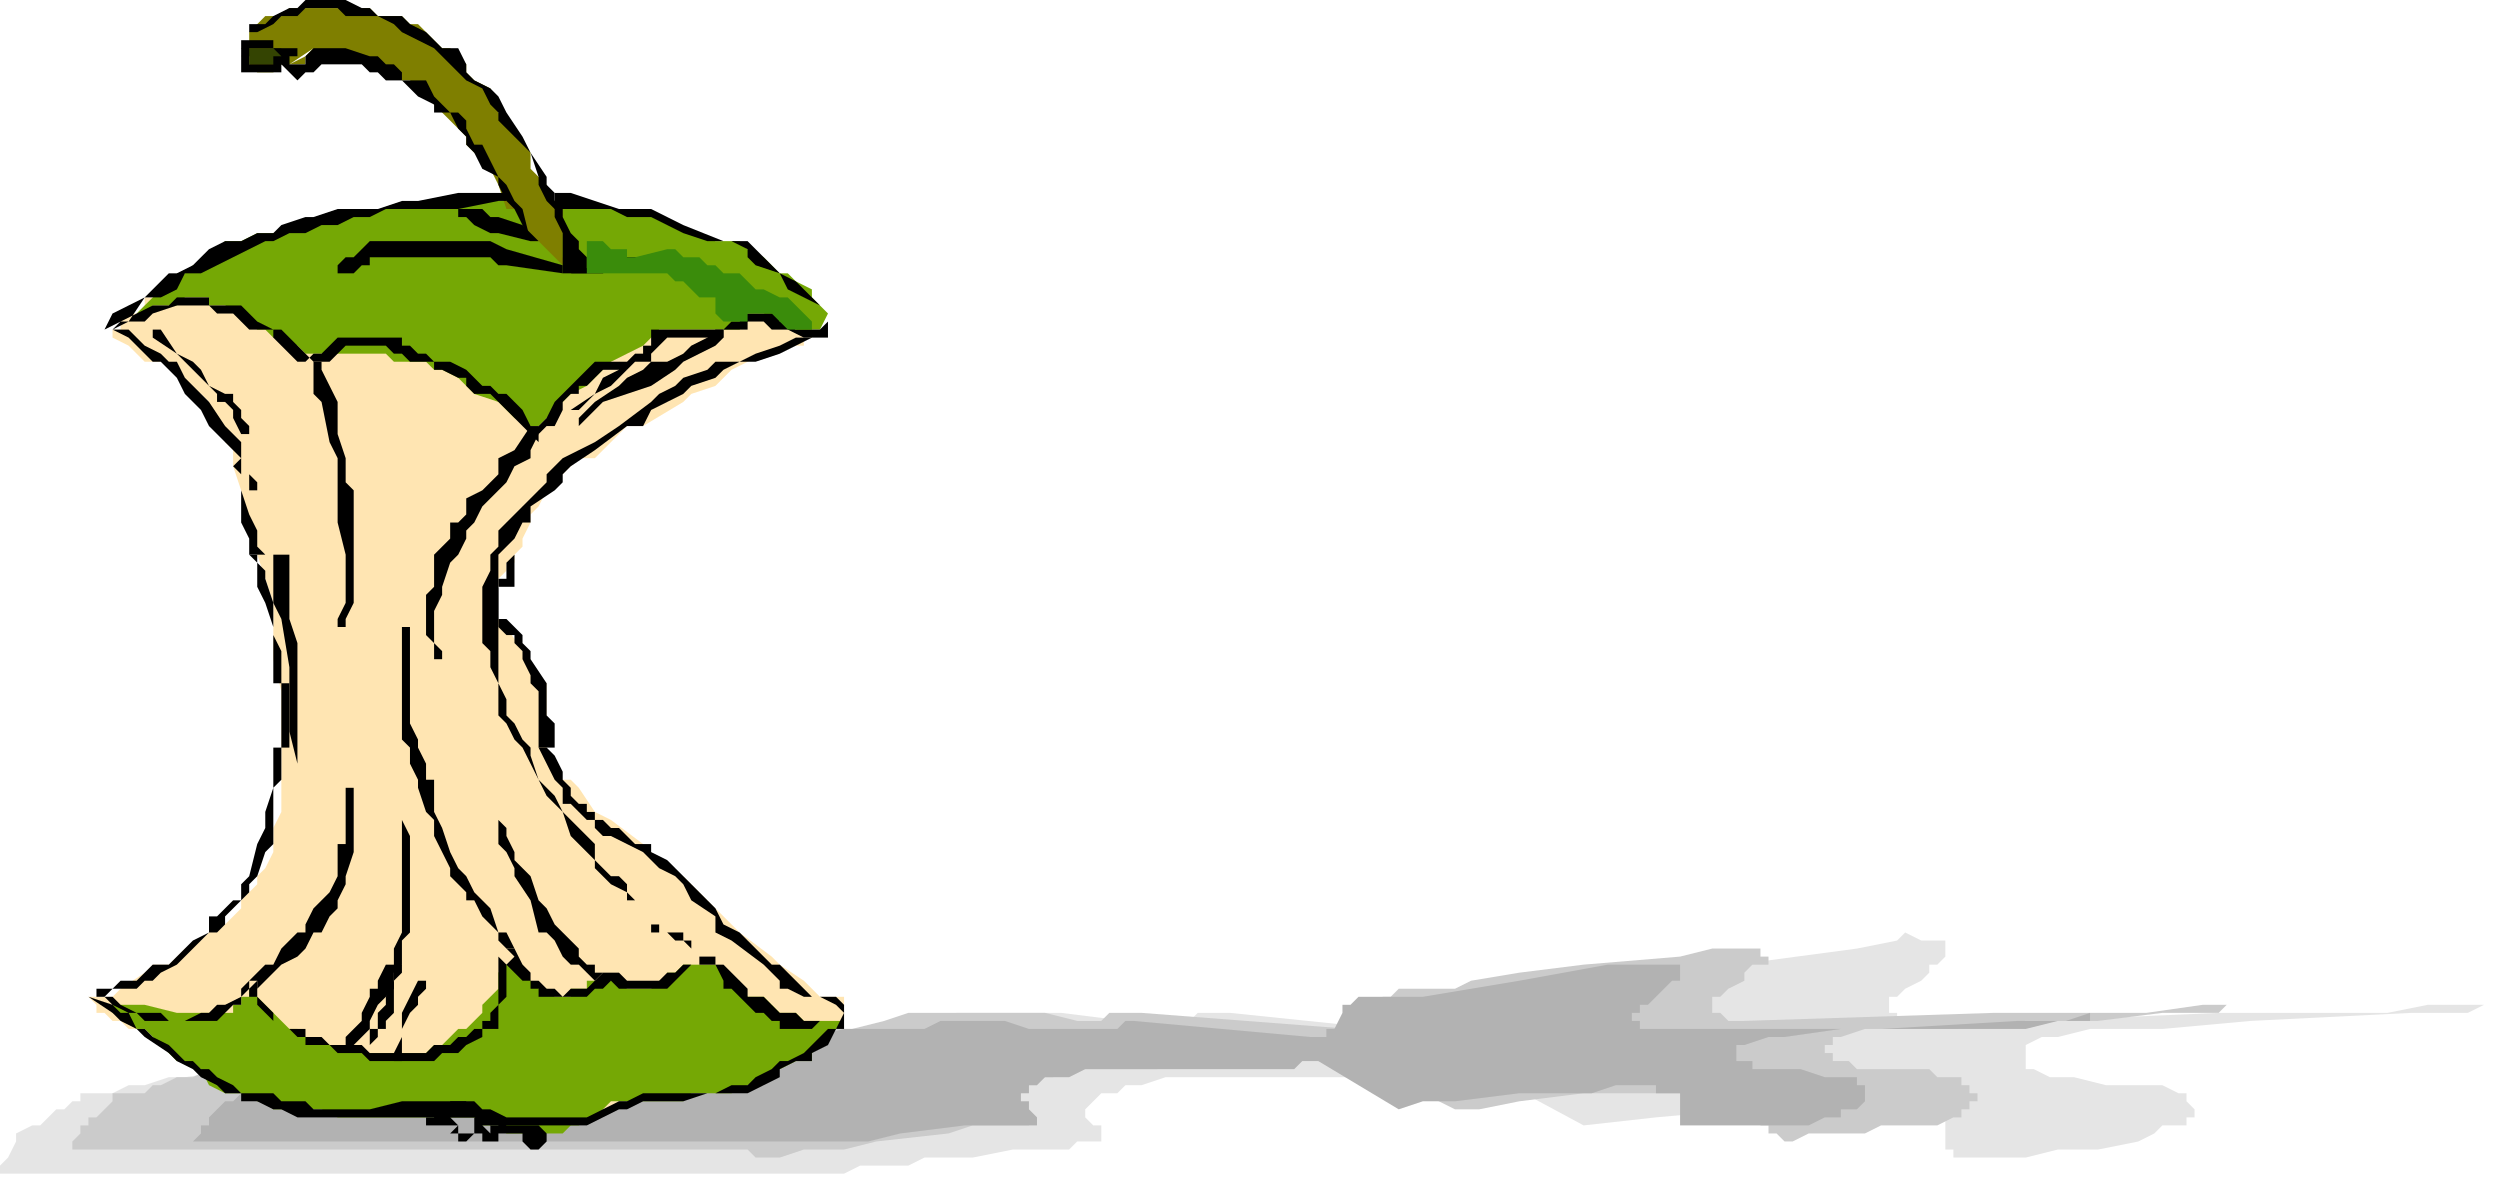 <?xml version="1.0" encoding="UTF-8" standalone="no"?>
<svg
   xmlns:dc="http://purl.org/dc/elements/1.1/"
   xmlns:cc="http://creativecommons.org/ns#"
   xmlns:rdf="http://www.w3.org/1999/02/22-rdf-syntax-ns#"
   xmlns:svg="http://www.w3.org/2000/svg"
   xmlns="http://www.w3.org/2000/svg"
   xmlns:sodipodi="http://sodipodi.sourceforge.net/DTD/sodipodi-0.dtd"
   xmlns:inkscape="http://www.inkscape.org/namespaces/inkscape"
   version="1.0"
   width="82.285mm"
   height="38.894mm"
   id="svg81"
   sodipodi:docname="FRUIT081.WMF">
  <sodipodi:namedview
     pagecolor="#ffffff"
     bordercolor="#666666"
     borderopacity="1"
     objecttolerance="10"
     gridtolerance="10"
     guidetolerance="10"
     inkscape:pageopacity="0"
     inkscape:pageshadow="2"
     inkscape:window-width="640"
     inkscape:window-height="480"
     id="namedview83" />
  <defs
     id="defs3">
    <pattern
       id="WMFhbasepattern"
       patternUnits="userSpaceOnUse"
       width="6"
       height="6"
       x="0"
       y="0" />
  </defs>
  <path
     style="fill:#e5e5e5;fill-rule:evenodd;fill-opacity:1;stroke:none;"
     d="  M 57,124   L 57,124   L 58,124   L 59,123   L 62,123   L 63,124   L 64,124   L 65,124   L 66,124   L 66,124   L 66,124   L 68,125   L 70,126   L 70,127   L 71,127   L 73,128   L 74,128   L 75,129   L 76,129   L 77,130   L 78,130   L 78,130   L 80,131   L 81,131   L 82,131   L 84,131   L 85,131   L 88,131   L 90,131   L 93,130   L 96,130   L 98,130   L 101,129   L 106,128   L 112,128   L 114,127   L 117,127   L 119,126   L 121,126   L 124,126   L 125,126   L 128,126   L 132,126   L 140,127   L 144,127   L 146,127   L 148,127   L 149,126   L 151,126   L 152,126   L 153,126   L 153,126   L 182,129   L 183,129   L 184,129   L 184,129   L 184,129   L 185,129   L 185,129   L 185,129   L 185,128   L 185,128   L 186,128   L 186,126   L 187,126   L 187,125   L 188,124   L 188,124   L 188,124   L 189,124   L 189,124   L 189,123   L 189,123   L 190,123   L 191,123   L 192,123   L 193,123   L 195,122   L 197,122   L 201,122   L 208,120   L 216,120   L 231,118   L 236,117   L 237,116   L 239,117   L 240,117   L 240,117   L 241,117   L 242,117   L 242,117   L 242,118   L 242,118   L 242,118   L 242,118   L 242,118   L 242,119   L 242,119   L 242,119   L 241,120   L 241,120   L 240,120   L 240,121   L 239,122   L 237,123   L 236,124   L 236,124   L 235,124   L 235,125   L 235,125   L 235,125   L 235,126   L 235,126   L 235,126   L 235,126   L 236,126   L 236,127   L 237,127   L 237,127   L 238,127   L 240,127   L 253,127   L 276,126   L 287,126   L 297,126   L 302,125   L 305,125   L 308,125   L 310,125   L 310,125   L 309,125   L 307,126   L 304,126   L 300,126   L 280,127   L 269,128   L 264,128   L 260,128   L 256,129   L 255,129   L 254,129   L 252,130   L 252,130   L 252,130   L 252,131   L 252,131   L 252,132   L 252,132   L 252,132   L 252,132   L 252,133   L 253,133   L 255,134   L 256,134   L 258,134   L 262,135   L 266,135   L 268,135   L 269,135   L 271,136   L 272,136   L 272,136   L 272,137   L 273,138   L 273,138   L 273,139   L 272,139   L 272,140   L 272,140   L 271,140   L 269,140   L 268,141   L 266,142   L 261,143   L 256,143   L 252,144   L 248,144   L 246,144   L 245,144   L 244,144   L 244,144   L 244,144   L 243,144   L 243,144   L 243,143   L 242,143   L 242,143   L 242,142   L 242,142   L 242,141   L 242,140   L 242,140   L 242,140   L 242,139   L 242,139   L 242,138   L 242,138   L 241,138   L 241,137   L 240,137   L 240,137   L 240,137   L 239,136   L 238,136   L 237,136   L 236,136   L 235,136   L 233,136   L 228,137   L 223,137   L 217,138   L 206,139   L 197,140   L 184,133   L 183,133   L 181,133   L 179,134   L 178,134   L 177,134   L 173,134   L 159,134   L 155,134   L 152,134   L 149,134   L 145,134   L 142,135   L 141,135   L 140,135   L 139,136   L 138,136   L 137,136   L 137,136   L 136,137   L 136,137   L 136,137   L 135,138   L 135,138   L 135,138   L 135,139   L 136,140   L 136,140   L 137,140   L 137,141   L 137,141   L 137,141   L 137,141   L 137,142   L 137,142   L 137,142   L 137,142   L 137,142   L 137,142   L 136,142   L 134,142   L 133,143   L 131,143   L 129,143   L 126,143   L 121,144   L 115,144   L 113,145   L 110,145   L 107,145   L 105,146   L 102,146   L 100,146   L 99,146   L 98,146   L 96,146   L 0,146   L 0,145   L 1,144   L 1,144   L 2,142   L 2,141   L 4,140   L 5,140   L 6,139   L 7,138   L 8,138   L 9,137   L 10,137   L 10,136   L 12,136   L 14,136   L 14,136   L 16,135   L 18,135   L 21,134   L 23,134   L 30,133   L 33,132   L 36,132   L 37,132   L 38,131   L 40,131   L 41,130   L 41,130   L 57,124  z "
     id="path5" />
  <path
     style="fill:#cbcbcb;fill-rule:evenodd;fill-opacity:1;stroke:none;"
     d="  M 58,124   L 58,124   L 59,124   L 61,124   L 62,124   L 63,124   L 64,124   L 65,124   L 66,124   L 66,124   L 67,124   L 68,125   L 69,126   L 70,126   L 71,127   L 72,128   L 74,128   L 74,128   L 74,129   L 75,129   L 76,129   L 77,130   L 78,130   L 79,130   L 80,130   L 81,130   L 83,130   L 85,130   L 88,130   L 89,130   L 92,129   L 94,129   L 97,129   L 101,128   L 106,128   L 110,127   L 113,126   L 114,126   L 116,126   L 118,126   L 120,126   L 123,126   L 127,126   L 130,126   L 134,127   L 137,127   L 138,126   L 139,126   L 140,126   L 141,126   L 142,126   L 168,128   L 168,129   L 169,129   L 169,128   L 169,128   L 169,128   L 169,128   L 170,128   L 170,128   L 170,128   L 171,126   L 172,125   L 172,124   L 173,124   L 173,124   L 173,124   L 173,124   L 174,123   L 174,123   L 175,123   L 175,123   L 177,123   L 178,123   L 181,123   L 183,122   L 189,121   L 197,120   L 209,119   L 213,118   L 215,118   L 217,118   L 217,118   L 218,118   L 219,118   L 219,119   L 220,119   L 220,119   L 220,120   L 219,120   L 219,120   L 219,120   L 218,120   L 217,121   L 217,122   L 215,123   L 214,124   L 214,124   L 213,124   L 213,125   L 213,125   L 213,125   L 213,126   L 213,126   L 213,126   L 213,126   L 214,126   L 215,127   L 216,127   L 217,127   L 248,126   L 258,126   L 267,126   L 274,125   L 279,125   L 277,125   L 276,126   L 269,126   L 261,127   L 252,127   L 243,128   L 239,128   L 235,128   L 232,128   L 229,129   L 229,129   L 228,129   L 228,130   L 227,130   L 227,131   L 228,131   L 228,132   L 228,132   L 229,132   L 229,132   L 229,132   L 230,132   L 231,133   L 232,133   L 233,133   L 235,133   L 236,133   L 238,133   L 240,133   L 241,134   L 243,134   L 244,134   L 244,134   L 244,135   L 245,135   L 245,136   L 246,136   L 246,136   L 246,136   L 246,137   L 246,137   L 245,137   L 245,138   L 244,138   L 244,139   L 243,139   L 241,140   L 240,140   L 238,140   L 236,140   L 234,140   L 232,141   L 229,141   L 225,141   L 223,142   L 222,142   L 221,141   L 221,141   L 221,141   L 221,141   L 220,141   L 220,141   L 220,140   L 220,140   L 219,140   L 219,140   L 219,140   L 219,139   L 219,139   L 219,138   L 219,137   L 219,137   L 219,137   L 219,136   L 219,136   L 219,136   L 218,136   L 218,136   L 218,136   L 217,136   L 217,136   L 216,136   L 215,136   L 214,136   L 213,136   L 211,136   L 209,136   L 207,136   L 202,136   L 197,136   L 189,137   L 184,138   L 181,138   L 169,132   L 167,132   L 165,132   L 162,132   L 160,132   L 147,132   L 144,133   L 141,133   L 137,133   L 137,133   L 135,133   L 133,133   L 131,134   L 130,134   L 129,134   L 129,135   L 129,135   L 128,135   L 128,135   L 127,136   L 127,136   L 127,136   L 126,136   L 126,136   L 126,136   L 126,137   L 126,137   L 126,137   L 127,138   L 127,138   L 128,139   L 128,140   L 128,140   L 128,140   L 128,140   L 128,140   L 128,140   L 128,140   L 127,140   L 127,140   L 125,140   L 124,140   L 122,140   L 121,140   L 118,141   L 109,142   L 105,143   L 102,143   L 100,143   L 97,144   L 97,144   L 96,144   L 95,144   L 94,144   L 93,143   L 9,143   L 9,143   L 9,142   L 10,141   L 10,141   L 10,140   L 10,140   L 10,140   L 11,140   L 11,139   L 12,139   L 13,138   L 14,137   L 14,136   L 16,136   L 17,136   L 18,136   L 19,135   L 20,135   L 22,134   L 22,134   L 24,134   L 26,133   L 29,133   L 32,132   L 34,132   L 37,132   L 38,132   L 40,131   L 41,131   L 42,130   L 43,130   L 45,129   L 58,124  z "
     id="path7" />
  <path
     style="fill:#b2b2b2;fill-rule:evenodd;fill-opacity:1;stroke:none;"
     d="  M 67,125   L 67,125   L 69,125   L 70,125   L 71,125   L 72,125   L 73,125   L 74,125   L 74,125   L 75,126   L 76,126   L 77,127   L 78,128   L 79,128   L 81,129   L 81,130   L 83,130   L 85,130   L 85,131   L 87,131   L 88,131   L 89,131   L 91,131   L 93,131   L 95,130   L 97,130   L 99,130   L 101,129   L 105,128   L 109,128   L 113,128   L 115,128   L 117,127   L 118,127   L 120,127   L 121,127   L 125,127   L 128,128   L 131,128   L 133,128   L 137,128   L 138,128   L 139,128   L 140,127   L 141,127   L 163,129   L 164,129   L 165,129   L 165,129   L 165,129   L 165,128   L 166,128   L 166,128   L 167,126   L 167,126   L 167,125   L 168,125   L 168,125   L 169,124   L 169,124   L 169,124   L 169,124   L 169,124   L 170,124   L 171,124   L 173,124   L 177,124   L 189,122   L 200,120   L 205,120   L 206,120   L 207,120   L 207,120   L 208,120   L 208,120   L 209,120   L 209,120   L 209,120   L 209,120   L 209,121   L 209,121   L 209,121   L 209,122   L 208,122   L 207,123   L 206,124   L 205,125   L 204,125   L 204,126   L 204,126   L 203,126   L 203,127   L 203,127   L 203,127   L 204,127   L 204,128   L 205,128   L 205,128   L 205,128   L 207,128   L 217,128   L 234,128   L 251,127   L 257,127   L 260,126   L 260,127   L 260,127   L 258,127   L 256,127   L 252,128   L 245,128   L 237,128   L 233,128   L 229,128   L 222,129   L 220,129   L 217,130   L 217,130   L 216,130   L 216,131   L 216,131   L 216,131   L 216,132   L 216,132   L 216,132   L 217,132   L 217,132   L 217,132   L 218,132   L 218,133   L 219,133   L 220,133   L 221,133   L 224,133   L 227,134   L 229,134   L 229,134   L 231,134   L 231,135   L 232,135   L 232,135   L 232,136   L 232,136   L 233,136   L 233,136   L 233,136   L 232,136   L 232,137   L 232,137   L 232,137   L 231,138   L 229,138   L 229,139   L 227,139   L 225,140   L 224,140   L 221,140   L 220,140   L 218,140   L 217,140   L 215,140   L 214,140   L 212,140   L 212,140   L 211,140   L 210,140   L 209,140   L 209,140   L 209,140   L 209,140   L 209,140   L 209,140   L 209,139   L 209,139   L 209,139   L 209,138   L 209,137   L 209,137   L 209,136   L 209,136   L 209,136   L 209,136   L 208,136   L 208,136   L 208,136   L 207,136   L 206,136   L 206,135   L 205,135   L 205,135   L 201,135   L 198,136   L 194,136   L 189,136   L 181,137   L 177,137   L 174,138   L 164,132   L 162,132   L 161,133   L 157,133   L 145,133   L 142,133   L 140,133   L 137,133   L 135,133   L 133,134   L 132,134   L 131,134   L 130,134   L 129,135   L 129,135   L 128,135   L 128,136   L 127,136   L 127,136   L 127,136   L 127,136   L 127,136   L 127,136   L 127,137   L 128,137   L 128,138   L 129,139   L 129,139   L 129,139   L 129,139   L 129,139   L 129,140   L 128,140   L 128,140   L 126,140   L 125,140   L 124,140   L 122,140   L 120,140   L 112,141   L 108,142   L 105,142   L 104,142   L 102,142   L 101,142   L 99,142   L 98,142   L 97,142   L 24,142   L 25,141   L 25,140   L 26,140   L 26,139   L 27,138   L 28,137   L 29,137   L 30,136   L 30,136   L 31,136   L 33,135   L 35,134   L 38,134   L 40,133   L 42,133   L 44,132   L 46,132   L 49,132   L 51,132   L 52,131   L 54,131   L 54,131   L 55,130   L 67,125  z "
     id="path9" />
  <path
     style="fill:#ffe5b2;fill-rule:evenodd;fill-opacity:1;stroke:none;"
     d="  M 103,41   L 103,41   L 102,41   L 101,41   L 100,41   L 100,41   L 98,40   L 97,39   L 94,38   L 93,37   L 93,37   L 92,37   L 90,37   L 89,37   L 87,37   L 85,37   L 82,37   L 81,37   L 80,37   L 80,37   L 71,37   L 70,37   L 68,37   L 66,37   L 64,37   L 61,37   L 57,37   L 27,36   L 26,36   L 26,36   L 24,36   L 23,36   L 22,37   L 21,37   L 20,37   L 19,37   L 18,37   L 18,38   L 17,39   L 16,39   L 15,40   L 15,41   L 14,41   L 14,41   L 14,41   L 14,42   L 16,43   L 18,45   L 20,45   L 22,46   L 23,48   L 23,48   L 24,49   L 25,49   L 26,50   L 26,51   L 26,52   L 27,53   L 28,54   L 28,55   L 29,56   L 29,58   L 30,61   L 31,65   L 32,69   L 33,72   L 34,75   L 34,79   L 34,82   L 35,86   L 35,88   L 35,89   L 35,91   L 35,93   L 35,97   L 35,97   L 35,99   L 35,101   L 35,101   L 34,103   L 34,105   L 34,105   L 34,106   L 34,106   L 33,108   L 32,109   L 32,110   L 31,111   L 30,112   L 30,113   L 29,114   L 28,115   L 26,116   L 26,116   L 25,117   L 23,118   L 22,119   L 21,120   L 19,120   L 18,121   L 15,123   L 14,124   L 12,124   L 11,124   L 11,124   L 12,125   L 12,125   L 12,126   L 13,126   L 13,126   L 13,126   L 14,127   L 15,127   L 16,128   L 19,128   L 22,129   L 25,129   L 26,130   L 27,130   L 28,130   L 28,130   L 29,131   L 30,131   L 30,132   L 32,132   L 34,133   L 34,133   L 34,133   L 36,134   L 38,134   L 39,134   L 40,134   L 43,135   L 46,135   L 48,135   L 50,135   L 53,136   L 54,136   L 55,136   L 57,136   L 58,136   L 61,136   L 62,135   L 63,135   L 65,135   L 66,135   L 67,135   L 67,135   L 68,135   L 69,136   L 70,136   L 70,136   L 70,136   L 71,137   L 72,138   L 73,138   L 73,138   L 74,138   L 74,138   L 74,138   L 75,138   L 75,138   L 76,138   L 77,137   L 78,137   L 78,136   L 79,136   L 79,135   L 80,134   L 81,132   L 82,131   L 83,131   L 83,130   L 84,130   L 85,129   L 85,129   L 85,129   L 85,129   L 87,129   L 88,129   L 89,128   L 93,128   L 97,128   L 98,128   L 99,128   L 100,128   L 101,128   L 102,128   L 102,128   L 103,128   L 104,128   L 104,128   L 104,128   L 105,127   L 105,127   L 105,127   L 105,126   L 105,126   L 105,125   L 105,125   L 105,124   L 104,124   L 102,124   L 101,123   L 100,122   L 97,120   L 96,119   L 92,116   L 88,112   L 85,109   L 84,109   L 82,107   L 80,105   L 76,102   L 74,101   L 72,98   L 71,97   L 70,97   L 69,96   L 68,94   L 68,86   L 68,85   L 68,85   L 67,84   L 67,84   L 66,83   L 66,82   L 65,81   L 63,78   L 62,77   L 61,77   L 61,76   L 61,76   L 61,75   L 61,74   L 61,74   L 61,73   L 61,73   L 62,73   L 62,73   L 62,72   L 62,72   L 63,71   L 63,71   L 63,70   L 64,70   L 64,70   L 64,69   L 64,69   L 64,69   L 65,68   L 65,68   L 65,67   L 66,65   L 66,65   L 66,64   L 67,63   L 68,61   L 68,61   L 69,60   L 70,59   L 71,58   L 72,57   L 73,57   L 74,57   L 76,55   L 78,53   L 80,53   L 85,50   L 86,49   L 89,48   L 91,46   L 93,45   L 93,45   L 93,45   L 95,44   L 97,44   L 97,43   L 99,43   L 100,43   L 100,42   L 101,42   L 101,42   L 101,41   L 102,41   L 103,41  z "
     id="path11" />
  <path
     style="fill:#75a805;fill-rule:evenodd;fill-opacity:1;stroke:none;"
     d="  M 103,39   L 103,39   L 102,38   L 101,37   L 101,36   L 99,35   L 98,34   L 97,34   L 96,33   L 95,32   L 93,31   L 92,30   L 90,30   L 89,30   L 86,29   L 84,28   L 79,26   L 78,26   L 76,26   L 75,26   L 74,26   L 72,25   L 70,25   L 68,25   L 66,25   L 62,25   L 59,25   L 58,25   L 56,25   L 54,26   L 50,26   L 48,26   L 46,26   L 46,26   L 43,27   L 41,27   L 38,28   L 37,28   L 34,29   L 32,29   L 30,30   L 30,30   L 29,30   L 28,30   L 27,31   L 26,32   L 25,33   L 24,33   L 23,34   L 22,34   L 22,35   L 19,37   L 18,38   L 17,39   L 18,39   L 19,38   L 20,38   L 21,38   L 22,38   L 23,37   L 25,37   L 26,37   L 26,37   L 26,38   L 27,38   L 28,38   L 28,38   L 30,39   L 30,39   L 31,40   L 32,41   L 33,41   L 34,42   L 35,42   L 36,43   L 37,43   L 38,44   L 38,44   L 39,44   L 40,44   L 44,44   L 46,44   L 46,44   L 48,44   L 49,45   L 50,45   L 51,45   L 53,45   L 54,46   L 55,46   L 57,47   L 58,48   L 59,49   L 62,50   L 64,52   L 66,53   L 67,53   L 67,53   L 68,52   L 69,51   L 70,50   L 71,49   L 73,48   L 74,47   L 76,45   L 78,44   L 80,43   L 81,42   L 81,42   L 82,41   L 83,41   L 83,41   L 84,41   L 85,41   L 86,41   L 89,41   L 89,41   L 90,41   L 90,41   L 91,41   L 92,41   L 92,41   L 93,40   L 93,39   L 94,39   L 95,39   L 101,42   L 101,42   L 101,41   L 102,41   L 103,39  z "
     id="path13" />
  <path
     style="fill:#75a805;fill-rule:evenodd;fill-opacity:1;stroke:none;"
     d="  M 105,127   L 105,127   L 104,127   L 103,127   L 101,127   L 101,127   L 100,127   L 99,126   L 97,126   L 97,126   L 96,125   L 95,124   L 94,124   L 93,124   L 92,122   L 91,122   L 90,121   L 89,120   L 89,120   L 88,120   L 88,120   L 87,120   L 86,120   L 86,120   L 85,120   L 85,120   L 85,120   L 84,121   L 83,121   L 83,122   L 82,122   L 82,122   L 81,123   L 81,123   L 81,123   L 81,123   L 80,123   L 79,123   L 78,123   L 77,122   L 76,122   L 75,122   L 74,122   L 74,122   L 73,122   L 73,123   L 72,123   L 71,123   L 71,124   L 70,124   L 70,124   L 70,124   L 70,124   L 70,124   L 69,124   L 68,123   L 67,123   L 66,122   L 65,120   L 64,120   L 63,120   L 62,121   L 62,123   L 61,124   L 60,125   L 60,126   L 59,127   L 58,128   L 58,128   L 58,128   L 57,128   L 56,129   L 56,129   L 55,130   L 54,130   L 54,130   L 53,131   L 52,131   L 51,131   L 50,131   L 49,131   L 47,131   L 46,131   L 45,131   L 43,130   L 42,130   L 42,130   L 41,130   L 39,129   L 38,129   L 37,128   L 36,128   L 35,127   L 34,126   L 34,126   L 33,125   L 32,124   L 31,123   L 31,124   L 30,124   L 30,125   L 29,125   L 29,125   L 29,126   L 28,126   L 28,126   L 28,126   L 27,126   L 25,126   L 22,126   L 18,125   L 17,125   L 16,125   L 14,125   L 14,126   L 16,127   L 17,128   L 18,128   L 21,131   L 22,132   L 23,132   L 25,133   L 26,135   L 28,136   L 29,136   L 29,136   L 30,136   L 30,136   L 32,137   L 33,137   L 34,138   L 35,138   L 36,138   L 37,138   L 38,138   L 40,138   L 42,139   L 43,139   L 44,139   L 56,139   L 58,139   L 58,139   L 58,139   L 59,139   L 60,140   L 60,140   L 61,140   L 62,140   L 63,141   L 64,141   L 65,141   L 65,141   L 66,141   L 66,141   L 67,141   L 68,141   L 69,141   L 70,141   L 71,140   L 72,140   L 74,139   L 75,138   L 76,137   L 77,137   L 77,137   L 78,137   L 78,137   L 79,137   L 81,137   L 81,137   L 82,137   L 83,137   L 85,137   L 86,136   L 88,136   L 89,136   L 91,136   L 93,135   L 95,134   L 97,133   L 99,132   L 101,132   L 101,131   L 101,131   L 102,130   L 103,129   L 104,128   L 104,128   L 105,127   L 105,127  z "
     id="path15" />
  <path
     style="fill:#7f7f00;fill-rule:evenodd;fill-opacity:1;stroke:none;"
     d="  M 36,8   L 36,8   L 38,8   L 38,8   L 38,7   L 40,7   L 41,7   L 42,7   L 43,7   L 44,7   L 45,7   L 46,8   L 47,8   L 48,9   L 49,9   L 50,10   L 50,10   L 51,10   L 52,11   L 53,12   L 54,13   L 55,14   L 57,16   L 58,17   L 58,18   L 60,20   L 61,21   L 62,23   L 63,26   L 64,26   L 65,27   L 65,28   L 66,29   L 66,30   L 66,30   L 67,30   L 68,31   L 69,32   L 69,32   L 70,33   L 70,33   L 71,31   L 71,30   L 72,30   L 72,30   L 72,30   L 72,30   L 72,30   L 72,32   L 71,32   L 71,33   L 71,34   L 71,34   L 71,34   L 71,34   L 71,34   L 71,33   L 70,32   L 70,30   L 70,30   L 70,29   L 70,28   L 70,27   L 70,26   L 70,26   L 70,26   L 69,25   L 68,23   L 67,22   L 66,21   L 66,19   L 64,16   L 62,14   L 62,13   L 61,11   L 59,10   L 58,9   L 58,8   L 57,7   L 56,6   L 55,6   L 54,5   L 54,5   L 53,4   L 52,3   L 51,3   L 50,2   L 50,2   L 48,2   L 47,2   L 46,1   L 45,1   L 44,1   L 42,1   L 42,1   L 40,1   L 39,1   L 38,1   L 37,1   L 36,1   L 35,2   L 34,2   L 34,2   L 34,2   L 33,2   L 33,2   L 32,3   L 31,4   L 31,5   L 31,5   L 31,6   L 31,6   L 30,7   L 31,7   L 31,7   L 31,8   L 31,8   L 31,8   L 32,9   L 32,9   L 32,9   L 34,9   L 34,9   L 35,8   L 36,8   L 38,7   L 39,6   L 36,8  z "
     id="path17" />
  <path
     style="fill:#344402;fill-rule:evenodd;fill-opacity:1;stroke:none;"
     d="  M 36,8   L 36,8   L 36,7   L 35,7   L 35,6   L 34,6   L 34,6   L 33,6   L 32,6   L 32,6   L 31,6   L 31,6   L 30,6   L 30,6   L 30,6   L 30,6   L 30,6   L 30,6   L 30,6   L 31,7   L 31,7   L 31,7   L 31,8   L 31,8   L 32,8   L 32,8   L 33,8   L 34,8   L 34,8   L 35,8   L 36,8  z "
     id="path19" />
  <path
     style="fill:#000000;fill-rule:evenodd;fill-opacity:1;stroke:none;"
     d="  M 102,38   L 102,38   L 98,36   L 97,34   L 94,33   L 93,32   L 93,31   L 91,30   L 90,30   L 88,30   L 85,29   L 83,28   L 81,27   L 78,27   L 76,26   L 74,26   L 71,26   L 70,26   L 69,26   L 69,25   L 69,25   L 69,25   L 69,25   L 69,25   L 69,24   L 70,24   L 71,24   L 74,25   L 77,26   L 79,26   L 81,26   L 83,27   L 85,28   L 90,30   L 92,30   L 93,30   L 94,31   L 95,32   L 96,33   L 97,34   L 99,35   L 102,38   L 102,38   L 102,38   L 102,38   L 102,38   L 102,38   L 102,38   L 102,38   L 102,38  z "
     id="path21" />
  <path
     style="fill:#000000;fill-rule:evenodd;fill-opacity:1;stroke:none;"
     d="  M 62,25   L 62,25   L 57,26   L 52,26   L 50,26   L 48,26   L 46,27   L 44,27   L 42,28   L 40,28   L 38,29   L 36,29   L 34,30   L 33,30   L 29,32   L 27,33   L 25,34   L 23,34   L 22,36   L 20,37   L 18,37   L 16,40   L 14,41   L 14,41   L 14,41   L 13,41   L 13,41   L 13,41   L 13,41   L 13,41   L 13,41   L 13,41   L 13,41   L 15,40   L 17,39   L 19,38   L 21,38   L 22,37   L 22,37   L 24,37   L 26,37   L 26,38   L 27,38   L 28,38   L 29,38   L 30,38   L 31,39   L 32,40   L 34,41   L 35,41   L 36,42   L 37,43   L 38,44   L 38,44   L 39,45   L 39,45   L 39,45   L 38,45   L 38,45   L 38,45   L 38,45   L 38,45   L 39,44   L 40,44   L 40,44   L 41,43   L 42,42   L 42,42   L 43,42   L 44,42   L 45,42   L 46,42   L 47,42   L 48,42   L 50,42   L 50,43   L 51,43   L 52,44   L 53,44   L 54,45   L 55,45   L 56,45   L 58,46   L 60,48   L 61,48   L 62,49   L 63,49   L 64,50   L 65,51   L 66,53   L 67,54   L 67,54   L 67,54   L 67,54   L 67,54   L 66,54   L 66,54   L 66,54   L 66,54   L 66,54   L 68,52   L 69,50   L 70,49   L 70,49   L 71,48   L 72,47   L 73,46   L 73,46   L 74,45   L 75,45   L 76,45   L 77,45   L 78,45   L 78,45   L 78,45   L 79,44   L 80,44   L 80,43   L 81,43   L 81,41   L 82,41   L 83,41   L 84,41   L 85,41   L 85,41   L 86,41   L 89,41   L 89,41   L 89,41   L 89,41   L 90,41   L 90,41   L 91,40   L 92,40   L 93,39   L 93,39   L 93,39   L 94,39   L 95,39   L 96,39   L 96,39   L 97,39   L 97,40   L 97,40   L 99,41   L 100,41   L 101,41   L 101,41   L 101,41   L 101,41   L 102,41   L 102,41   L 102,41   L 102,41   L 102,41   L 102,41   L 103,40   L 103,39   L 103,39   L 103,39   L 103,39   L 103,39   L 103,39   L 103,39   L 103,39   L 103,39   L 103,41   L 103,41   L 103,41   L 103,41   L 103,41   L 103,42   L 102,42   L 102,42   L 102,42   L 102,42   L 101,42   L 101,42   L 101,42   L 101,42   L 100,42   L 98,41   L 97,41   L 96,41   L 95,40   L 95,40   L 94,40   L 93,40   L 93,40   L 93,41   L 92,41   L 92,41   L 91,41   L 90,41   L 90,42   L 89,42   L 89,42   L 89,42   L 89,42   L 88,42   L 87,42   L 85,42   L 85,42   L 84,42   L 83,42   L 82,43   L 81,44   L 81,45   L 80,45   L 80,45   L 79,45   L 78,46   L 78,46   L 77,46   L 77,46   L 75,46   L 74,47   L 74,47   L 73,48   L 73,48   L 72,48   L 72,49   L 71,49   L 70,50   L 70,51   L 69,53   L 68,53   L 67,54   L 67,54   L 67,55   L 67,55   L 67,55   L 67,55   L 66,54   L 65,53   L 64,52   L 62,50   L 61,49   L 60,49   L 59,49   L 58,48   L 58,47   L 57,47   L 55,46   L 54,46   L 54,45   L 53,45   L 52,45   L 51,45   L 50,44   L 49,44   L 48,43   L 47,43   L 46,43   L 46,43   L 44,43   L 43,43   L 42,44   L 42,44   L 41,45   L 40,45   L 39,45   L 39,45   L 39,45   L 38,45   L 38,45   L 38,45   L 37,45   L 36,44   L 35,43   L 34,42   L 34,41   L 33,41   L 31,41   L 30,40   L 29,39   L 28,39   L 27,39   L 26,38   L 24,38   L 23,38   L 22,38   L 19,39   L 18,40   L 17,40   L 15,40   L 14,41   L 14,41   L 14,41   L 13,41   L 13,41   L 13,41   L 13,41   L 13,41   L 13,41   L 13,41   L 14,39   L 16,38   L 18,37   L 19,36   L 21,34   L 22,34   L 24,33   L 26,31   L 28,30   L 30,30   L 32,29   L 34,29   L 35,28   L 38,27   L 39,27   L 42,26   L 43,26   L 47,26   L 50,25   L 52,25   L 57,24   L 62,24   L 62,24   L 62,24   L 63,24   L 63,24   L 63,24   L 63,25   L 62,25   L 62,25  z "
     id="path23" />
  <path
     style="fill:#000000;fill-rule:evenodd;fill-opacity:1;stroke:none;"
     d="  M 105,127   L 105,127   L 105,128   L 104,128   L 103,130   L 101,131   L 101,132   L 100,132   L 99,132   L 97,133   L 97,134   L 95,135   L 93,136   L 92,136   L 90,136   L 89,136   L 88,136   L 85,137   L 84,137   L 81,137   L 80,137   L 78,138   L 77,138   L 75,139   L 73,140   L 71,140   L 70,140   L 69,140   L 67,140   L 66,140   L 66,140   L 65,140   L 62,140   L 61,140   L 59,139   L 58,139   L 57,139   L 56,139   L 53,139   L 50,139   L 43,139   L 42,139   L 41,139   L 39,139   L 38,139   L 37,139   L 35,138   L 34,138   L 32,137   L 30,137   L 30,136   L 28,136   L 27,135   L 25,134   L 24,133   L 22,132   L 21,131   L 18,129   L 17,128   L 15,127   L 14,126   L 11,124   L 11,124   L 11,124   L 11,124   L 11,124   L 11,124   L 12,124   L 12,124   L 12,124   L 14,124   L 15,125   L 17,126   L 18,126   L 20,126   L 21,127   L 22,127   L 23,127   L 25,126   L 26,126   L 26,126   L 26,126   L 27,125   L 28,125   L 28,125   L 30,124   L 30,124   L 30,124   L 30,123   L 31,122   L 31,122   L 32,121   L 32,121   L 32,121   L 32,121   L 32,122   L 32,122   L 32,122   L 32,124   L 32,124   L 33,125   L 33,125   L 34,126   L 34,126   L 34,127   L 35,128   L 36,128   L 38,128   L 38,129   L 40,129   L 41,130   L 42,130   L 43,130   L 45,130   L 46,131   L 48,131   L 50,131   L 51,131   L 52,131   L 53,131   L 54,130   L 56,130   L 57,129   L 58,129   L 58,129   L 59,128   L 59,128   L 60,128   L 60,127   L 61,127   L 61,126   L 62,125   L 62,124   L 62,123   L 62,121   L 62,120   L 62,119   L 62,118   L 62,118   L 62,118   L 63,118   L 63,118   L 63,118   L 63,118   L 64,118   L 65,120   L 65,120   L 66,121   L 66,121   L 66,122   L 67,122   L 68,123   L 69,123   L 70,124   L 70,124   L 70,124   L 71,123   L 72,123   L 73,123   L 74,122   L 74,122   L 75,121   L 76,121   L 76,121   L 77,121   L 77,121   L 78,122   L 80,122   L 80,122   L 81,122   L 81,122   L 82,122   L 82,122   L 83,121   L 84,121   L 85,120   L 85,120   L 86,120   L 87,120   L 87,119   L 88,119   L 88,119   L 89,119   L 89,120   L 89,120   L 90,120   L 91,121   L 92,122   L 93,123   L 93,124   L 93,124   L 94,124   L 95,124   L 96,125   L 97,126   L 98,126   L 99,126   L 100,127   L 101,127   L 101,127   L 102,127   L 103,127   L 104,127   L 105,127   L 105,127   L 106,127   L 105,127   L 105,127   L 105,127   L 104,127   L 103,127   L 102,127   L 101,128   L 101,128   L 100,128   L 99,128   L 98,128   L 97,128   L 97,127   L 96,127   L 95,126   L 95,126   L 94,126   L 93,125   L 92,124   L 91,123   L 90,123   L 90,122   L 89,120   L 88,120   L 88,120   L 87,120   L 87,120   L 87,120   L 86,120   L 85,121   L 85,121   L 84,122   L 84,122   L 83,123   L 82,123   L 82,123   L 81,123   L 81,123   L 81,123   L 80,123   L 79,123   L 77,123   L 76,122   L 76,122   L 75,123   L 75,123   L 75,123   L 74,123   L 73,124   L 72,124   L 71,124   L 70,124   L 70,124   L 70,124   L 68,124   L 67,124   L 67,123   L 66,123   L 66,122   L 65,122   L 64,121   L 63,120   L 62,119   L 62,119   L 62,119   L 62,119   L 62,119   L 62,118   L 63,118   L 63,118   L 63,118   L 64,119   L 64,119   L 64,119   L 63,120   L 63,122   L 63,123   L 63,124   L 62,125   L 62,127   L 62,127   L 62,128   L 61,128   L 61,128   L 60,128   L 60,129   L 58,130   L 58,130   L 57,131   L 56,131   L 55,131   L 54,132   L 52,132   L 51,132   L 50,132   L 48,132   L 47,132   L 46,132   L 45,131   L 43,131   L 42,131   L 41,130   L 39,130   L 38,130   L 38,129   L 37,129   L 36,128   L 35,128   L 34,127   L 34,127   L 33,126   L 33,126   L 32,125   L 32,124   L 31,124   L 31,122   L 31,122   L 31,122   L 31,122   L 32,121   L 32,122   L 32,122   L 32,122   L 32,122   L 32,122   L 32,122   L 31,123   L 30,124   L 30,124   L 30,125   L 30,125   L 29,125   L 28,126   L 27,127   L 26,127   L 25,127   L 24,127   L 22,127   L 21,127   L 20,127   L 18,127   L 17,126   L 15,126   L 14,125   L 11,124   L 11,124   L 11,124   L 11,124   L 11,124   L 11,124   L 12,124   L 12,124   L 12,124   L 13,124   L 14,125   L 16,126   L 17,128   L 18,128   L 19,129   L 21,130   L 23,132   L 24,132   L 25,133   L 26,133   L 27,134   L 29,135   L 30,136   L 31,136   L 33,136   L 34,136   L 35,137   L 37,137   L 38,137   L 39,138   L 41,138   L 44,138   L 46,138   L 50,137   L 54,137   L 56,137   L 58,137   L 59,137   L 60,138   L 61,138   L 63,139   L 64,139   L 65,139   L 66,139   L 67,139   L 69,139   L 70,139   L 73,139   L 75,138   L 77,137   L 78,137   L 80,136   L 81,136   L 84,136   L 85,136   L 85,136   L 88,136   L 89,136   L 91,135   L 93,135   L 94,134   L 96,133   L 97,132   L 98,132   L 100,131   L 101,130   L 102,129   L 103,128   L 104,128   L 104,128   L 105,126   L 105,126   L 105,126   L 105,126   L 105,126   L 105,126   L 105,127   L 105,127  z "
     id="path25" />
  <path
     style="fill:#000000;fill-rule:evenodd;fill-opacity:1;stroke:none;"
     d="  M 101,42   L 101,42   L 99,43   L 97,44   L 94,45   L 92,45   L 90,46   L 89,47   L 86,48   L 85,49   L 81,51   L 80,53   L 78,53   L 74,56   L 71,58   L 70,59   L 70,60   L 70,60   L 69,61   L 66,63   L 66,65   L 65,65   L 64,67   L 63,68   L 62,69   L 62,69   L 62,70   L 62,72   L 62,73   L 62,73   L 62,74   L 62,75   L 62,77   L 62,78   L 62,80   L 62,81   L 62,83   L 62,85   L 63,87   L 63,89   L 64,90   L 65,92   L 66,93   L 66,94   L 67,97   L 69,99   L 70,101   L 72,103   L 74,105   L 74,107   L 75,108   L 76,109   L 77,109   L 78,110   L 78,111   L 79,112   L 80,113   L 81,114   L 81,114   L 81,115   L 82,115   L 82,116   L 83,116   L 84,116   L 84,116   L 85,116   L 85,117   L 85,117   L 86,117   L 86,117   L 86,117   L 86,117   L 86,117   L 86,118   L 86,118   L 86,118   L 86,118   L 85,117   L 85,117   L 84,117   L 83,116   L 82,116   L 81,116   L 81,116   L 81,114   L 80,113   L 79,112   L 78,112   L 78,111   L 76,110   L 75,109   L 74,108   L 74,107   L 73,106   L 71,104   L 70,101   L 68,99   L 67,97   L 66,95   L 65,93   L 64,92   L 63,90   L 62,89   L 62,87   L 62,85   L 61,83   L 61,81   L 60,80   L 60,78   L 60,77   L 60,74   L 60,74   L 60,73   L 60,73   L 61,71   L 61,69   L 62,68   L 62,66   L 63,65   L 64,64   L 66,62   L 68,60   L 68,59   L 69,58   L 69,58   L 69,58   L 70,57   L 74,55   L 77,53   L 81,50   L 82,49   L 84,48   L 85,47   L 88,46   L 89,45   L 92,45   L 94,44   L 97,43   L 99,42   L 101,42   L 101,42   L 101,42   L 101,42   L 101,42   L 101,42   L 101,42   L 101,42   L 101,42  z "
     id="path27" />
  <path
     style="fill:#000000;fill-rule:evenodd;fill-opacity:1;stroke:none;"
     d="  M 105,126   L 105,126   L 104,125   L 102,124   L 101,124   L 100,124   L 98,123   L 97,123   L 97,122   L 96,121   L 95,120   L 91,117   L 89,116   L 89,114   L 86,112   L 85,110   L 84,109   L 82,108   L 81,107   L 80,106   L 78,105   L 78,105   L 76,104   L 75,104   L 74,103   L 74,102   L 73,102   L 72,101   L 72,101   L 71,100   L 70,100   L 70,99   L 70,98   L 69,97   L 69,97   L 68,95   L 67,93   L 67,93   L 67,93   L 67,93   L 67,93   L 68,93   L 68,93   L 68,93   L 69,94   L 70,96   L 70,97   L 70,97   L 71,98   L 71,99   L 72,100   L 73,100   L 73,101   L 74,101   L 74,101   L 74,102   L 75,102   L 76,103   L 77,103   L 78,104   L 78,104   L 79,105   L 81,105   L 81,106   L 83,107   L 85,109   L 85,109   L 87,111   L 89,113   L 90,115   L 92,116   L 96,120   L 97,120   L 98,121   L 99,122   L 100,123   L 101,124   L 102,124   L 104,124   L 105,125   L 105,125   L 105,125   L 105,126   L 105,126   L 105,126   L 105,126   L 105,126  z "
     id="path29" />
  <path
     style="fill:#000000;fill-rule:evenodd;fill-opacity:1;stroke:none;"
     d="  M 67,54   L 67,54   L 66,56   L 66,57   L 64,58   L 63,60   L 62,61   L 61,62   L 60,63   L 59,65   L 58,66   L 58,67   L 57,69   L 57,69   L 56,70   L 55,73   L 55,73   L 55,74   L 54,76   L 54,77   L 54,78   L 54,80   L 55,81   L 55,81   L 55,82   L 55,82   L 55,82   L 55,82   L 55,82   L 55,82   L 54,82   L 54,81   L 54,80   L 53,79   L 53,78   L 53,77   L 53,77   L 53,76   L 53,74   L 54,73   L 54,70   L 54,69   L 55,68   L 56,67   L 56,65   L 57,65   L 58,64   L 58,63   L 58,62   L 60,61   L 62,59   L 62,57   L 64,56   L 66,53   L 66,53   L 66,53   L 66,53   L 67,53   L 67,53   L 67,53   L 67,54   L 68,54   L 68,54   L 67,54   L 67,54  z "
     id="path31" />
  <path
     style="fill:#000000;fill-rule:evenodd;fill-opacity:1;stroke:none;"
     d="  M 63,118   L 63,118   L 62,117   L 62,116   L 61,115   L 61,115   L 60,114   L 59,112   L 58,112   L 58,111   L 56,109   L 56,108   L 55,106   L 54,104   L 54,102   L 53,101   L 52,98   L 52,97   L 51,95   L 51,93   L 50,92   L 50,90   L 50,89   L 50,87   L 50,85   L 50,83   L 50,81   L 50,80   L 50,79   L 50,78   L 50,78   L 50,78   L 50,78   L 51,78   L 51,78   L 51,78   L 51,79   L 51,81   L 51,81   L 51,81   L 51,83   L 51,85   L 51,86   L 51,89   L 51,90   L 52,92   L 52,93   L 53,95   L 53,97   L 54,97   L 54,101   L 55,103   L 56,106   L 57,108   L 58,109   L 59,111   L 61,113   L 62,116   L 63,116   L 64,118   L 64,118   L 64,118   L 64,118   L 63,118   L 63,118   L 63,118   L 63,118   L 63,118  z "
     id="path33" />
  <path
     style="fill:#000000;fill-rule:evenodd;fill-opacity:1;stroke:none;"
     d="  M 40,46   L 40,46   L 42,50   L 42,53   L 42,54   L 43,57   L 43,60   L 44,61   L 44,62   L 44,64   L 44,65   L 44,67   L 44,69   L 44,70   L 44,72   L 44,73   L 44,75   L 43,77   L 43,78   L 43,78   L 43,78   L 43,78   L 42,78   L 42,78   L 42,78   L 42,78   L 42,77   L 42,77   L 43,75   L 43,73   L 43,72   L 43,69   L 42,65   L 42,64   L 42,62   L 42,61   L 42,60   L 42,57   L 41,55   L 40,50   L 39,49   L 39,46   L 39,46   L 39,46   L 39,45   L 39,45   L 39,45   L 40,45   L 40,46   L 40,46  z "
     id="path35" />
  <path
     style="fill:#000000;fill-rule:evenodd;fill-opacity:1;stroke:none;"
     d="  M 14,41   L 14,41   L 16,41   L 17,42   L 18,43   L 20,44   L 21,45   L 22,45   L 23,47   L 25,49   L 25,49   L 26,50   L 28,53   L 30,55   L 30,57   L 30,57   L 31,59   L 32,60   L 32,60   L 32,60   L 32,61   L 32,61   L 31,61   L 31,60   L 31,59   L 30,57   L 30,57   L 29,56   L 26,53   L 25,51   L 23,49   L 22,47   L 21,46   L 20,45   L 19,45   L 18,44   L 16,42   L 14,41   L 14,41   L 14,41   L 14,41   L 14,41   L 14,41   L 14,41   L 14,41   L 14,41  z "
     id="path37" />
  <path
     style="fill:#000000;fill-rule:evenodd;fill-opacity:1;stroke:none;"
     d="  M 36,69   L 36,69   L 36,77   L 37,80   L 37,83   L 37,85   L 37,89   L 37,91   L 37,95   L 37,95   L 37,95   L 37,95   L 37,95   L 37,95   L 37,95   L 37,95   L 37,95   L 36,91   L 36,89   L 36,85   L 36,83   L 35,77   L 34,75   L 34,73   L 34,71   L 34,69   L 34,69   L 34,69   L 34,69   L 34,69   L 34,69   L 34,69   L 35,69   L 35,69   L 35,69   L 35,69   L 35,69   L 36,69  z "
     id="path39" />
  <path
     style="fill:#000000;fill-rule:evenodd;fill-opacity:1;stroke:none;"
     d="  M 13,123   L 13,123   L 14,123   L 15,122   L 16,122   L 17,122   L 18,121   L 18,121   L 19,120   L 21,120   L 24,117   L 26,116   L 26,114   L 27,114   L 28,113   L 29,112   L 30,112   L 30,111   L 30,110   L 31,109   L 31,109   L 32,105   L 32,105   L 33,103   L 33,101   L 33,101   L 34,98   L 34,97   L 34,96   L 34,95   L 34,94   L 34,93   L 35,93   L 35,92   L 35,90   L 35,89   L 35,88   L 35,86   L 35,85   L 34,85   L 34,82   L 34,81   L 34,78   L 33,75   L 32,73   L 32,71   L 32,70   L 31,69   L 31,69   L 31,69   L 32,69   L 32,69   L 32,69   L 32,69   L 32,69   L 32,69   L 32,70   L 33,71   L 33,71   L 33,71   L 33,72   L 34,75   L 34,78   L 34,79   L 35,81   L 35,82   L 35,85   L 36,85   L 36,86   L 36,88   L 36,89   L 36,90   L 36,91   L 36,92   L 36,93   L 35,93   L 35,93   L 35,95   L 35,96   L 35,97   L 34,98   L 34,101   L 34,101   L 34,103   L 34,104   L 34,105   L 33,106   L 32,109   L 32,109   L 31,110   L 31,111   L 30,112   L 30,112   L 29,113   L 28,114   L 28,115   L 27,116   L 26,116   L 25,117   L 22,120   L 20,121   L 19,122   L 18,122   L 17,123   L 16,123   L 14,123   L 13,124   L 12,124   L 12,124   L 12,124   L 12,124   L 12,123   L 12,123   L 12,123   L 12,123   L 13,123  z "
     id="path41" />
  <path
     style="fill:#000000;fill-rule:evenodd;fill-opacity:1;stroke:none;"
     d="  M 32,121   L 32,121   L 33,120   L 34,120   L 35,118   L 36,117   L 37,116   L 38,116   L 38,115   L 39,113   L 40,112   L 41,111   L 42,109   L 42,108   L 42,106   L 42,105   L 43,105   L 43,102   L 43,101   L 43,99   L 43,99   L 43,98   L 44,98   L 44,98   L 44,98   L 44,98   L 44,99   L 44,99   L 44,101   L 44,103   L 44,105   L 44,106   L 43,109   L 43,109   L 43,110   L 42,112   L 42,112   L 42,113   L 41,114   L 40,116   L 39,116   L 39,116   L 38,118   L 37,119   L 35,120   L 33,122   L 32,123   L 32,123   L 32,123   L 32,123   L 32,122   L 31,122   L 31,122   L 31,122   L 31,122   L 31,122   L 32,121  z "
     id="path43" />
  <path
     style="fill:#000000;fill-rule:evenodd;fill-opacity:1;stroke:none;"
     d="  M 20,41   L 20,41   L 22,44   L 24,45   L 25,46   L 26,48   L 28,49   L 29,49   L 29,50   L 30,51   L 30,52   L 31,53   L 31,54   L 31,54   L 31,54   L 31,54   L 31,54   L 30,54   L 30,54   L 30,54   L 29,52   L 29,51   L 28,50   L 27,50   L 27,49   L 26,48   L 25,47   L 23,45   L 22,44   L 19,42   L 19,41   L 19,41   L 19,41   L 19,41   L 19,41   L 19,41   L 20,41   L 20,41  z "
     id="path45" />
  <path
     style="fill:#000000;fill-rule:evenodd;fill-opacity:1;stroke:none;"
     d="  M 90,42   L 90,42   L 89,43   L 89,43   L 87,44   L 85,45   L 85,45   L 84,46   L 81,48   L 78,49   L 75,50   L 73,52   L 73,52   L 72,53   L 72,52   L 72,52   L 72,52   L 72,52   L 72,52   L 72,52   L 74,50   L 77,48   L 78,47   L 80,46   L 81,45   L 83,45   L 85,44   L 86,43   L 88,42   L 89,41   L 89,41   L 90,41   L 90,41   L 90,41   L 90,42   L 90,42   L 90,42   L 90,42  z "
     id="path47" />
  <path
     style="fill:#000000;fill-rule:evenodd;fill-opacity:1;stroke:none;"
     d="  M 78,46   L 78,46   L 76,48   L 74,49   L 72,51   L 72,51   L 72,51   L 71,51   L 71,51   L 71,51   L 71,51   L 71,51   L 71,51   L 74,49   L 75,47   L 77,46   L 77,45   L 77,45   L 77,45   L 78,46   L 78,46   L 78,46   L 78,46   L 78,46  z "
     id="path49" />
  <path
     style="fill:#000000;fill-rule:evenodd;fill-opacity:1;stroke:none;"
     d="  M 74,122   L 74,122   L 72,120   L 71,120   L 70,119   L 69,117   L 68,116   L 67,116   L 66,112   L 64,109   L 64,108   L 63,106   L 62,105   L 62,105   L 62,102   L 62,102   L 62,102   L 62,102   L 62,102   L 62,102   L 62,102   L 62,102   L 62,102   L 63,103   L 63,104   L 64,106   L 64,107   L 65,108   L 66,109   L 67,112   L 68,113   L 69,115   L 70,116   L 72,118   L 72,119   L 73,120   L 74,120   L 74,121   L 74,121   L 75,121   L 75,121   L 75,121   L 74,122   L 74,122   L 74,122   L 74,122   L 74,122  z "
     id="path51" />
  <path
     style="fill:#000000;fill-rule:evenodd;fill-opacity:1;stroke:none;"
     d="  M 67,93   L 67,93   L 67,89   L 67,88   L 67,87   L 67,86   L 66,85   L 66,84   L 65,82   L 65,81   L 65,81   L 64,80   L 64,79   L 63,79   L 63,79   L 62,78   L 62,78   L 62,77   L 61,77   L 61,76   L 61,76   L 61,76   L 62,76   L 62,76   L 62,76   L 62,76   L 62,76   L 62,77   L 62,77   L 62,77   L 63,77   L 64,78   L 65,79   L 65,79   L 65,80   L 66,81   L 66,82   L 68,85   L 68,87   L 68,88   L 68,89   L 69,90   L 69,93   L 69,93   L 69,93   L 68,93   L 68,93   L 68,93   L 68,93   L 67,93   L 67,93  z "
     id="path53" />
  <path
     style="fill:#000000;fill-rule:evenodd;fill-opacity:1;stroke:none;"
     d="  M 61,75   L 61,75   L 62,73   L 62,73   L 62,73   L 62,73   L 62,73   L 62,73   L 62,73   L 62,73   L 62,75   L 62,76   L 62,76   L 61,76   L 61,76   L 61,76   L 61,76   L 61,75  z "
     id="path55" />
  <path
     style="fill:#000000;fill-rule:evenodd;fill-opacity:1;stroke:none;"
     d="  M 64,68   L 64,68   L 64,69   L 64,70   L 64,71   L 64,72   L 64,73   L 62,73   L 62,73   L 62,73   L 61,73   L 61,73   L 61,73   L 61,73   L 61,73   L 61,73   L 61,73   L 62,73   L 62,73   L 62,72   L 63,72   L 63,71   L 63,70   L 64,69   L 64,68   L 64,68   L 64,67   L 64,67   L 64,67   L 64,67   L 64,67   L 64,68   L 64,68  z "
     id="path57" />
  <path
     style="fill:#000000;fill-rule:evenodd;fill-opacity:1;stroke:none;"
     d="  M 30,58   L 30,58   L 30,58   L 30,59   L 30,61   L 31,64   L 32,66   L 32,68   L 33,69   L 33,69   L 33,69   L 33,69   L 32,69   L 32,69   L 32,69   L 32,69   L 31,69   L 31,68   L 31,67   L 30,65   L 30,64   L 30,62   L 30,61   L 30,59   L 30,59   L 29,58   L 29,58   L 29,58   L 30,57   L 30,57   L 30,58   L 30,58  z "
     id="path59" />
  <path
     style="fill:#000000;fill-rule:evenodd;fill-opacity:1;stroke:none;"
     d="  M 43,129   L 43,129   L 44,128   L 44,128   L 45,127   L 45,126   L 46,124   L 46,123   L 47,123   L 47,122   L 48,120   L 49,120   L 49,118   L 50,116   L 50,115   L 50,113   L 50,112   L 50,110   L 50,109   L 50,107   L 50,105   L 50,104   L 50,102   L 50,101   L 50,99   L 50,99   L 50,99   L 50,99   L 50,99   L 50,99   L 50,99   L 50,99   L 50,99   L 50,101   L 50,102   L 51,104   L 51,105   L 51,107   L 51,109   L 51,111   L 51,112   L 51,113   L 51,114   L 51,116   L 50,117   L 50,118   L 50,120   L 49,121   L 49,122   L 49,123   L 48,124   L 47,125   L 46,127   L 46,128   L 46,128   L 45,129   L 44,130   L 44,130   L 44,130   L 44,130   L 43,130   L 43,130   L 43,130   L 43,130   L 43,130   L 43,129  z "
     id="path61" />
  <path
     style="fill:#000000;fill-rule:evenodd;fill-opacity:1;stroke:none;"
     d="  M 46,130   L 46,130   L 46,129   L 46,128   L 47,128   L 47,127   L 47,126   L 48,125   L 48,124   L 48,124   L 49,122   L 49,121   L 49,120   L 49,120   L 49,120   L 49,120   L 49,120   L 50,120   L 50,120   L 50,120   L 50,120   L 50,121   L 49,122   L 49,124   L 49,124   L 49,125   L 49,126   L 48,127   L 48,128   L 47,128   L 47,129   L 46,130   L 46,130   L 46,130   L 46,130   L 46,130   L 46,130   L 46,130   L 46,130  z "
     id="path63" />
  <path
     style="fill:#000000;fill-rule:evenodd;fill-opacity:1;stroke:none;"
     d="  M 49,131   L 49,131   L 50,129   L 50,128   L 50,127   L 50,126   L 51,124   L 51,124   L 52,122   L 52,122   L 52,122   L 53,122   L 53,122   L 53,122   L 53,123   L 53,123   L 53,123   L 52,124   L 52,125   L 51,126   L 50,128   L 50,128   L 50,129   L 50,132   L 50,132   L 50,132   L 49,132   L 49,132   L 49,131   L 49,131  z "
     id="path65" />
  <path
     style="fill:#000000;fill-rule:evenodd;fill-opacity:1;stroke:none;"
     d="  M 31,3   L 31,3   L 33,3   L 34,2   L 34,2   L 36,1   L 37,1   L 38,0   L 38,0   L 39,0   L 40,0   L 41,0   L 42,0   L 43,0   L 45,1   L 46,1   L 47,2   L 48,2   L 49,2   L 50,2   L 51,3   L 53,4   L 54,5   L 55,6   L 57,6   L 58,8   L 58,9   L 59,10   L 61,11   L 62,12   L 63,14   L 65,17   L 66,19   L 68,22   L 68,22   L 68,23   L 69,24   L 69,25   L 70,26   L 70,27   L 71,29   L 72,30   L 72,30   L 72,31   L 73,32   L 73,33   L 73,34   L 73,34   L 73,34   L 73,34   L 72,34   L 72,34   L 72,34   L 72,34   L 71,34   L 71,34   L 71,34   L 71,34   L 70,34   L 70,34   L 70,34   L 70,33   L 70,32   L 70,31   L 70,30   L 70,30   L 70,29   L 69,27   L 69,26   L 68,25   L 67,23   L 67,22   L 66,19   L 64,17   L 62,15   L 62,14   L 61,13   L 60,11   L 58,10   L 58,10   L 57,9   L 55,7   L 54,6   L 54,6   L 52,5   L 50,4   L 50,4   L 49,3   L 47,2   L 46,2   L 45,2   L 43,2   L 42,1   L 41,1   L 40,1   L 38,1   L 37,2   L 36,2   L 35,2   L 34,3   L 32,4   L 32,4   L 32,4   L 32,4   L 31,4   L 31,4   L 31,4   L 31,4   L 31,4   L 31,4   L 31,3  z "
     id="path67" />
  <path
     style="fill:#000000;fill-rule:evenodd;fill-opacity:1;stroke:none;"
     d="  M 66,30   L 66,30   L 64,26   L 63,25   L 62,23   L 62,22   L 60,21   L 59,19   L 58,18   L 58,17   L 57,16   L 56,14   L 54,14   L 54,13   L 52,12   L 51,11   L 50,10   L 48,10   L 47,9   L 46,9   L 46,9   L 45,8   L 44,8   L 43,8   L 42,8   L 42,8   L 41,8   L 40,8   L 39,9   L 38,9   L 38,9   L 37,10   L 37,10   L 37,10   L 37,10   L 36,9   L 36,9   L 36,9   L 36,9   L 35,8   L 35,7   L 34,6   L 34,6   L 34,6   L 33,6   L 33,6   L 32,6   L 32,6   L 31,6   L 31,6   L 31,6   L 31,6   L 31,8   L 31,8   L 31,8   L 31,8   L 31,8   L 30,8   L 31,8   L 32,8   L 33,8   L 34,8   L 34,7   L 34,7   L 34,7   L 34,7   L 35,7   L 35,7   L 35,8   L 35,8   L 35,8   L 35,8   L 35,9   L 35,9   L 34,9   L 34,9   L 34,9   L 33,9   L 32,9   L 30,9   L 30,9   L 30,9   L 30,9   L 30,9   L 30,6   L 30,6   L 30,6   L 30,5   L 31,5   L 31,5   L 32,5   L 32,5   L 33,5   L 34,5   L 34,5   L 34,6   L 35,6   L 36,6   L 36,6   L 37,6   L 37,7   L 38,7   L 38,8   L 38,8   L 38,8   L 38,8   L 38,8   L 37,8   L 37,8   L 36,8   L 36,8   L 36,8   L 36,7   L 38,7   L 38,7   L 39,6   L 40,6   L 41,6   L 42,6   L 42,6   L 43,6   L 46,7   L 46,7   L 47,7   L 48,8   L 49,8   L 50,9   L 50,10   L 51,10   L 53,10   L 54,12   L 55,13   L 56,14   L 57,14   L 58,15   L 58,16   L 59,18   L 60,18   L 61,20   L 62,22   L 63,23   L 64,25   L 65,26   L 66,30   L 66,30   L 66,30   L 66,30   L 66,30   L 66,30   L 66,30   L 66,30   L 66,30  z "
     id="path69" />
  <path
     style="fill:#000000;fill-rule:evenodd;fill-opacity:1;stroke:none;"
     d="  M 81,32   L 81,32   L 79,33   L 78,33   L 77,33   L 75,34   L 74,34   L 71,34   L 71,34   L 71,34   L 71,34   L 70,34   L 70,34   L 70,34   L 71,34   L 71,34   L 74,33   L 74,33   L 75,33   L 78,32   L 81,32   L 81,32   L 81,32   L 81,32   L 81,32   L 81,32   L 81,32   L 81,32  z "
     id="path71" />
  <path
     style="fill:#000000;fill-rule:evenodd;fill-opacity:1;stroke:none;"
     d="  M 70,34   L 70,34   L 63,33   L 62,33   L 61,32   L 59,32   L 58,32   L 58,32   L 57,32   L 56,32   L 54,32   L 53,32   L 52,32   L 50,32   L 49,32   L 46,32   L 46,33   L 45,33   L 44,34   L 43,34   L 43,34   L 43,34   L 42,34   L 42,34   L 42,34   L 42,34   L 42,34   L 42,33   L 42,33   L 43,32   L 44,32   L 45,31   L 46,30   L 48,30   L 50,30   L 51,30   L 53,30   L 54,30   L 55,30   L 58,30   L 61,30   L 63,31   L 70,33   L 70,33   L 70,33   L 70,33   L 70,34   L 70,34   L 70,34   L 70,34   L 70,34  z "
     id="path73" />
  <path
     style="fill:#000000;fill-rule:evenodd;fill-opacity:1;stroke:none;"
     d="  M 66,30   L 66,30   L 62,29   L 61,29   L 59,28   L 58,27   L 58,27   L 57,27   L 57,27   L 57,27   L 57,26   L 57,26   L 57,26   L 57,26   L 58,26   L 58,26   L 59,26   L 60,26   L 61,27   L 62,27   L 62,27   L 65,28   L 66,29   L 66,29   L 67,30   L 67,30   L 67,30   L 67,30   L 67,30   L 67,30   L 67,30   L 66,30   L 66,30   L 66,30   L 66,30   L 66,30   L 66,30  z "
     id="path75" />
  <path
     style="fill:#000000;fill-rule:evenodd;fill-opacity:1;stroke:none;"
     d="  M 66,143   L 66,143   L 65,142   L 65,141   L 64,141   L 63,141   L 63,141   L 62,141   L 62,141   L 62,141   L 62,141   L 62,141   L 62,142   L 62,142   L 62,142   L 61,142   L 61,142   L 61,142   L 60,142   L 60,142   L 60,141   L 59,141   L 59,141   L 59,141   L 59,141   L 58,142   L 58,142   L 58,142   L 58,142   L 57,142   L 57,142   L 57,142   L 57,141   L 57,141   L 56,141   L 57,140   L 57,140   L 57,140   L 57,140   L 57,140   L 56,139   L 56,139   L 56,139   L 56,139   L 56,139   L 57,139   L 57,139   L 58,139   L 58,139   L 58,139   L 58,140   L 58,140   L 58,140   L 58,140   L 57,140   L 56,140   L 54,140   L 54,140   L 54,140   L 54,140   L 54,140   L 54,140   L 54,140   L 53,140   L 53,140   L 53,140   L 53,139   L 53,139   L 54,139   L 54,139   L 54,138   L 54,138   L 54,138   L 54,138   L 55,138   L 56,138   L 56,137   L 57,137   L 57,137   L 57,137   L 58,137   L 58,137   L 58,137   L 58,138   L 59,139   L 59,139   L 59,139   L 59,140   L 59,140   L 59,140   L 59,141   L 59,141   L 59,141   L 58,141   L 58,141   L 58,142   L 58,142   L 58,142   L 58,141   L 57,141   L 57,141   L 57,141   L 57,140   L 57,140   L 57,140   L 57,140   L 58,140   L 58,139   L 59,139   L 59,139   L 59,139   L 60,139   L 60,139   L 61,139   L 61,140   L 62,140   L 62,140   L 62,140   L 62,140   L 62,140   L 61,140   L 61,141   L 60,140   L 60,140   L 60,140   L 60,140   L 60,140   L 60,140   L 60,140   L 61,140   L 61,140   L 62,140   L 62,140   L 62,139   L 62,139   L 63,140   L 64,140   L 64,140   L 66,140   L 66,140   L 67,140   L 68,141   L 68,141   L 68,141   L 68,141   L 68,141   L 68,142   L 68,142   L 68,142   L 68,142   L 67,143   L 67,143   L 67,143   L 66,143   L 66,143  z "
     id="path77" />
  <path
     style="fill:#3a8c0b;fill-rule:evenodd;fill-opacity:1;stroke:none;"
     d="  M 74,30   L 74,30   L 74,30   L 74,30   L 75,30   L 76,31   L 77,31   L 78,31   L 78,32   L 78,32   L 79,32   L 83,31   L 84,31   L 85,32   L 86,32   L 87,32   L 88,33   L 89,33   L 90,34   L 92,34   L 93,35   L 94,36   L 95,36   L 97,37   L 97,37   L 98,37   L 99,38   L 99,38   L 100,39   L 100,39   L 101,40   L 101,41   L 101,41   L 101,41   L 100,41   L 100,41   L 99,41   L 98,41   L 98,41   L 97,40   L 97,40   L 96,39   L 95,39   L 95,39   L 95,39   L 94,39   L 94,39   L 94,39   L 93,39   L 93,39   L 93,40   L 93,40   L 92,40   L 92,40   L 92,40   L 92,40   L 91,40   L 90,40   L 90,40   L 89,39   L 89,39   L 89,38   L 89,37   L 88,37   L 87,37   L 86,36   L 85,35   L 84,35   L 83,34   L 81,34   L 81,34   L 79,34   L 74,34   L 74,34   L 73,34   L 73,34   L 72,34   L 74,34   L 73,34   L 73,33   L 73,32   L 73,32   L 73,31   L 73,31   L 73,31   L 73,30   L 73,30   L 74,30   L 74,30  z "
     id="path79" />
</svg>
